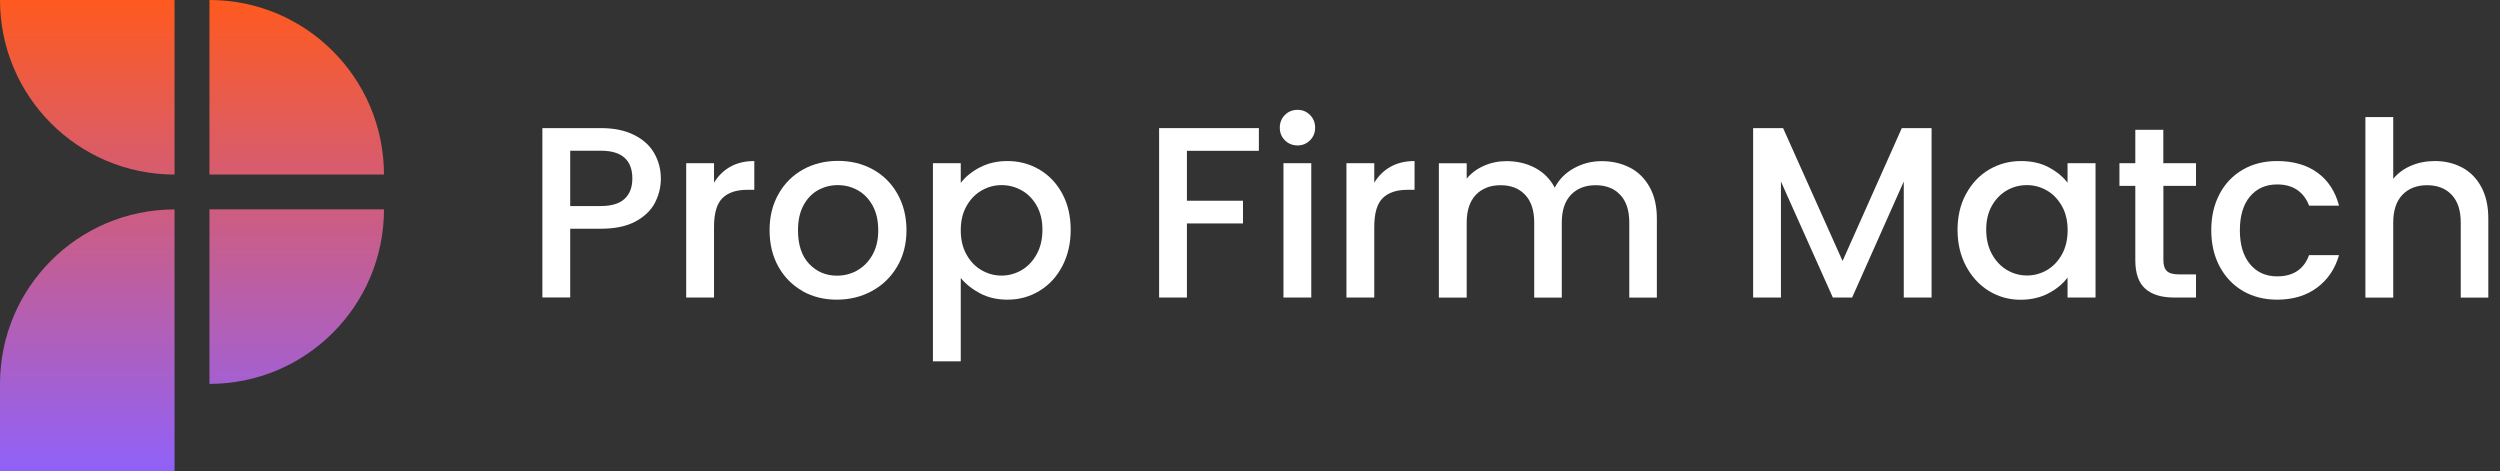 <svg width="191" height="36" viewBox="0 0 191 36" fill="none" xmlns="http://www.w3.org/2000/svg">
<rect x="0" y="0" width="191" height="36" fill="#333333" stroke="none"/>
<path d="M13.335 16.001V36H0V29.336C0 21.974 5.966 16.001 13.335 16.001ZM16.002 29.329C23.363 29.329 29.336 23.363 29.336 15.995H16.002V29.329ZM16.002 0V13.335H29.336C29.329 5.966 23.363 0 16.002 0ZM0 0C0 7.362 5.966 13.335 13.335 13.335V0H0Z" fill="url(#paint0_linear_20434_25883)"/>
<path d="M50.032 15.506C49.719 16.086 49.224 16.562 48.539 16.927C47.854 17.293 46.981 17.475 45.911 17.475H43.564V22.724H41.438V9.787H45.905C46.896 9.787 47.737 9.957 48.428 10.303C49.119 10.642 49.635 11.104 49.974 11.691C50.313 12.278 50.489 12.924 50.489 13.648C50.489 14.306 50.332 14.926 50.026 15.512L50.032 15.506ZM47.717 15.193C48.115 14.828 48.311 14.306 48.311 13.641C48.311 12.226 47.509 11.515 45.911 11.515H43.564V15.741H45.911C46.72 15.741 47.32 15.558 47.717 15.193Z" fill="white"/>
<path d="M55.796 12.741C56.312 12.448 56.925 12.304 57.629 12.304V14.502H57.087C56.253 14.502 55.627 14.71 55.197 15.134C54.766 15.558 54.551 16.288 54.551 17.332V22.731H52.425V12.467H54.551V13.96C54.864 13.439 55.275 13.035 55.79 12.741H55.796Z" fill="white"/>
<path d="M61.313 22.235C60.53 21.792 59.917 21.172 59.468 20.37C59.018 19.568 58.796 18.642 58.796 17.586C58.796 16.53 59.024 15.617 59.487 14.808C59.944 14 60.576 13.38 61.365 12.943C62.16 12.506 63.047 12.291 64.025 12.291C65.003 12.291 65.897 12.506 66.686 12.943C67.481 13.38 68.107 14 68.564 14.808C69.02 15.617 69.255 16.543 69.255 17.586C69.255 18.629 69.02 19.555 68.544 20.364C68.068 21.172 67.429 21.792 66.614 22.235C65.799 22.678 64.906 22.894 63.921 22.894C62.936 22.894 62.076 22.672 61.293 22.235H61.313ZM65.479 20.664C65.956 20.403 66.347 20.012 66.647 19.49C66.947 18.968 67.097 18.336 67.097 17.593C67.097 16.849 66.953 16.217 66.666 15.701C66.379 15.186 66.001 14.795 65.532 14.534C65.062 14.274 64.553 14.143 64.006 14.143C63.458 14.143 62.956 14.274 62.486 14.534C62.024 14.795 61.652 15.186 61.378 15.701C61.104 16.217 60.967 16.849 60.967 17.593C60.967 18.701 61.248 19.549 61.815 20.155C62.382 20.755 63.093 21.061 63.947 21.061C64.495 21.061 65.003 20.931 65.486 20.67L65.479 20.664Z" fill="white"/>
<path d="M74.869 12.787C75.489 12.461 76.193 12.304 76.975 12.304C77.868 12.304 78.684 12.526 79.427 12.963C80.164 13.406 80.744 14.019 81.168 14.815C81.592 15.61 81.8 16.523 81.8 17.553C81.8 18.584 81.592 19.503 81.168 20.318C80.744 21.133 80.164 21.766 79.427 22.215C78.69 22.666 77.875 22.894 76.975 22.894C76.193 22.894 75.495 22.737 74.889 22.418C74.282 22.098 73.787 21.707 73.402 21.238V27.608H71.276V12.467H73.402V13.974C73.761 13.504 74.25 13.106 74.876 12.78L74.869 12.787ZM79.205 15.714C78.912 15.199 78.527 14.808 78.051 14.541C77.575 14.274 77.06 14.143 76.512 14.143C75.965 14.143 75.475 14.28 74.993 14.554C74.517 14.828 74.132 15.226 73.839 15.747C73.545 16.269 73.402 16.882 73.402 17.593C73.402 18.303 73.545 18.916 73.839 19.444C74.132 19.973 74.517 20.37 74.993 20.644C75.469 20.918 75.978 21.055 76.512 21.055C77.047 21.055 77.569 20.918 78.051 20.638C78.527 20.357 78.912 19.953 79.205 19.418C79.499 18.884 79.642 18.264 79.642 17.553C79.642 16.843 79.499 16.236 79.205 15.721V15.714Z" fill="white"/>
<path d="M96.178 9.787V11.522H90.681V15.336H94.965V17.071H90.681V22.731H88.556V9.787H96.178Z" fill="white"/>
<path d="M98.167 10.72C97.906 10.459 97.776 10.139 97.776 9.755C97.776 9.37 97.906 9.044 98.167 8.783C98.428 8.522 98.747 8.392 99.132 8.392C99.517 8.392 99.823 8.522 100.084 8.783C100.345 9.044 100.475 9.364 100.475 9.755C100.475 10.146 100.345 10.459 100.084 10.72C99.823 10.981 99.504 11.111 99.132 11.111C98.76 11.111 98.428 10.981 98.167 10.72ZM100.182 12.467V22.731H98.056V12.467H100.182Z" fill="white"/>
<path d="M106.239 12.741C106.755 12.448 107.368 12.304 108.072 12.304V14.502H107.531C106.696 14.502 106.07 14.71 105.64 15.134C105.209 15.558 104.994 16.288 104.994 17.332V22.731H102.868V12.467H104.994V13.96C105.307 13.439 105.718 13.035 106.233 12.741H106.239Z" fill="white"/>
<path d="M124.53 12.806C125.169 13.139 125.671 13.641 126.036 14.3C126.401 14.958 126.584 15.754 126.584 16.686V22.737H124.477V16.999C124.477 16.08 124.249 15.376 123.786 14.886C123.33 14.397 122.697 14.15 121.908 14.15C121.119 14.15 120.487 14.397 120.017 14.886C119.554 15.376 119.32 16.08 119.32 16.999V22.737H117.214V16.999C117.214 16.08 116.985 15.376 116.522 14.886C116.066 14.397 115.433 14.15 114.644 14.15C113.855 14.15 113.223 14.397 112.753 14.886C112.291 15.376 112.056 16.08 112.056 16.999V22.737H109.93V12.474H112.056V13.648C112.401 13.224 112.845 12.898 113.379 12.663C113.914 12.428 114.481 12.311 115.094 12.311C115.916 12.311 116.646 12.487 117.292 12.832C117.937 13.178 118.433 13.68 118.785 14.339C119.098 13.719 119.581 13.224 120.239 12.858C120.898 12.493 121.602 12.311 122.365 12.311C123.173 12.311 123.897 12.48 124.536 12.813L124.53 12.806Z" fill="white"/>
<path d="M147.573 9.787V22.731H145.448V13.869L141.503 22.731H140.029L136.064 13.869V22.731H133.939V9.787H136.228L140.772 19.94L145.298 9.787H147.573Z" fill="white"/>
<path d="M150.208 14.815C150.638 14.019 151.218 13.4 151.955 12.963C152.692 12.526 153.507 12.304 154.407 12.304C155.215 12.304 155.92 12.461 156.519 12.78C157.119 13.1 157.602 13.491 157.961 13.96V12.467H160.099V22.731H157.961V21.205C157.602 21.687 157.113 22.092 156.487 22.418C155.861 22.744 155.157 22.9 154.361 22.9C153.481 22.9 152.672 22.672 151.942 22.222C151.212 21.772 150.631 21.133 150.201 20.325C149.771 19.516 149.556 18.59 149.556 17.56C149.556 16.53 149.771 15.617 150.201 14.821L150.208 14.815ZM157.53 15.747C157.237 15.226 156.859 14.828 156.383 14.554C155.907 14.28 155.404 14.143 154.857 14.143C154.309 14.143 153.8 14.274 153.331 14.541C152.861 14.808 152.477 15.199 152.183 15.714C151.89 16.23 151.746 16.843 151.746 17.547C151.746 18.251 151.89 18.877 152.183 19.412C152.477 19.946 152.861 20.351 153.337 20.631C153.813 20.911 154.322 21.048 154.857 21.048C155.391 21.048 155.913 20.911 156.383 20.638C156.852 20.364 157.237 19.966 157.53 19.438C157.824 18.91 157.967 18.29 157.967 17.586C157.967 16.882 157.824 16.262 157.53 15.741V15.747Z" fill="white"/>
<path d="M165.283 14.202V19.881C165.283 20.266 165.374 20.54 165.55 20.709C165.727 20.879 166.04 20.964 166.47 20.964H167.774V22.731H166.098C165.14 22.731 164.409 22.509 163.901 22.059C163.392 21.609 163.138 20.885 163.138 19.881V14.202H161.925V12.467H163.138V9.918H165.277V12.467H167.774V14.202H165.277H165.283Z" fill="white"/>
<path d="M169.58 14.808C170.011 14.006 170.604 13.393 171.36 12.956C172.117 12.52 172.984 12.304 173.968 12.304C175.207 12.304 176.238 12.598 177.053 13.191C177.868 13.784 178.416 14.626 178.702 15.714H176.414C176.225 15.206 175.931 14.808 175.52 14.521C175.11 14.234 174.594 14.091 173.975 14.091C173.108 14.091 172.417 14.397 171.901 15.01C171.386 15.623 171.126 16.484 171.126 17.593C171.126 18.701 171.386 19.562 171.901 20.181C172.417 20.801 173.108 21.114 173.975 21.114C175.201 21.114 176.016 20.572 176.414 19.49H178.702C178.402 20.533 177.848 21.361 177.027 21.974C176.205 22.587 175.188 22.894 173.975 22.894C172.997 22.894 172.123 22.672 171.367 22.235C170.61 21.792 170.017 21.172 169.587 20.37C169.156 19.568 168.941 18.642 168.941 17.586C168.941 16.53 169.156 15.604 169.587 14.802L169.58 14.808Z" fill="white"/>
<path d="M188.125 12.806C188.738 13.139 189.227 13.641 189.579 14.3C189.931 14.958 190.107 15.754 190.107 16.686V22.737H188.001V16.999C188.001 16.08 187.773 15.376 187.31 14.886C186.853 14.397 186.221 14.15 185.432 14.15C184.643 14.15 184.01 14.397 183.541 14.886C183.078 15.376 182.843 16.08 182.843 16.999V22.737H180.717V8.946H182.843V13.661C183.202 13.224 183.658 12.891 184.212 12.656C184.767 12.422 185.373 12.304 186.025 12.304C186.807 12.304 187.505 12.474 188.118 12.806H188.125Z" fill="white"/>
<defs>
<linearGradient id="paint0_linear_20434_25883" x1="95.032" y1="36" x2="95.032" y2="0" gradientUnits="userSpaceOnUse">
<stop stop-color="#9061F9"/>
<stop offset="1" stop-color="#FF5A1F"/>
</linearGradient>
</defs>
</svg>
